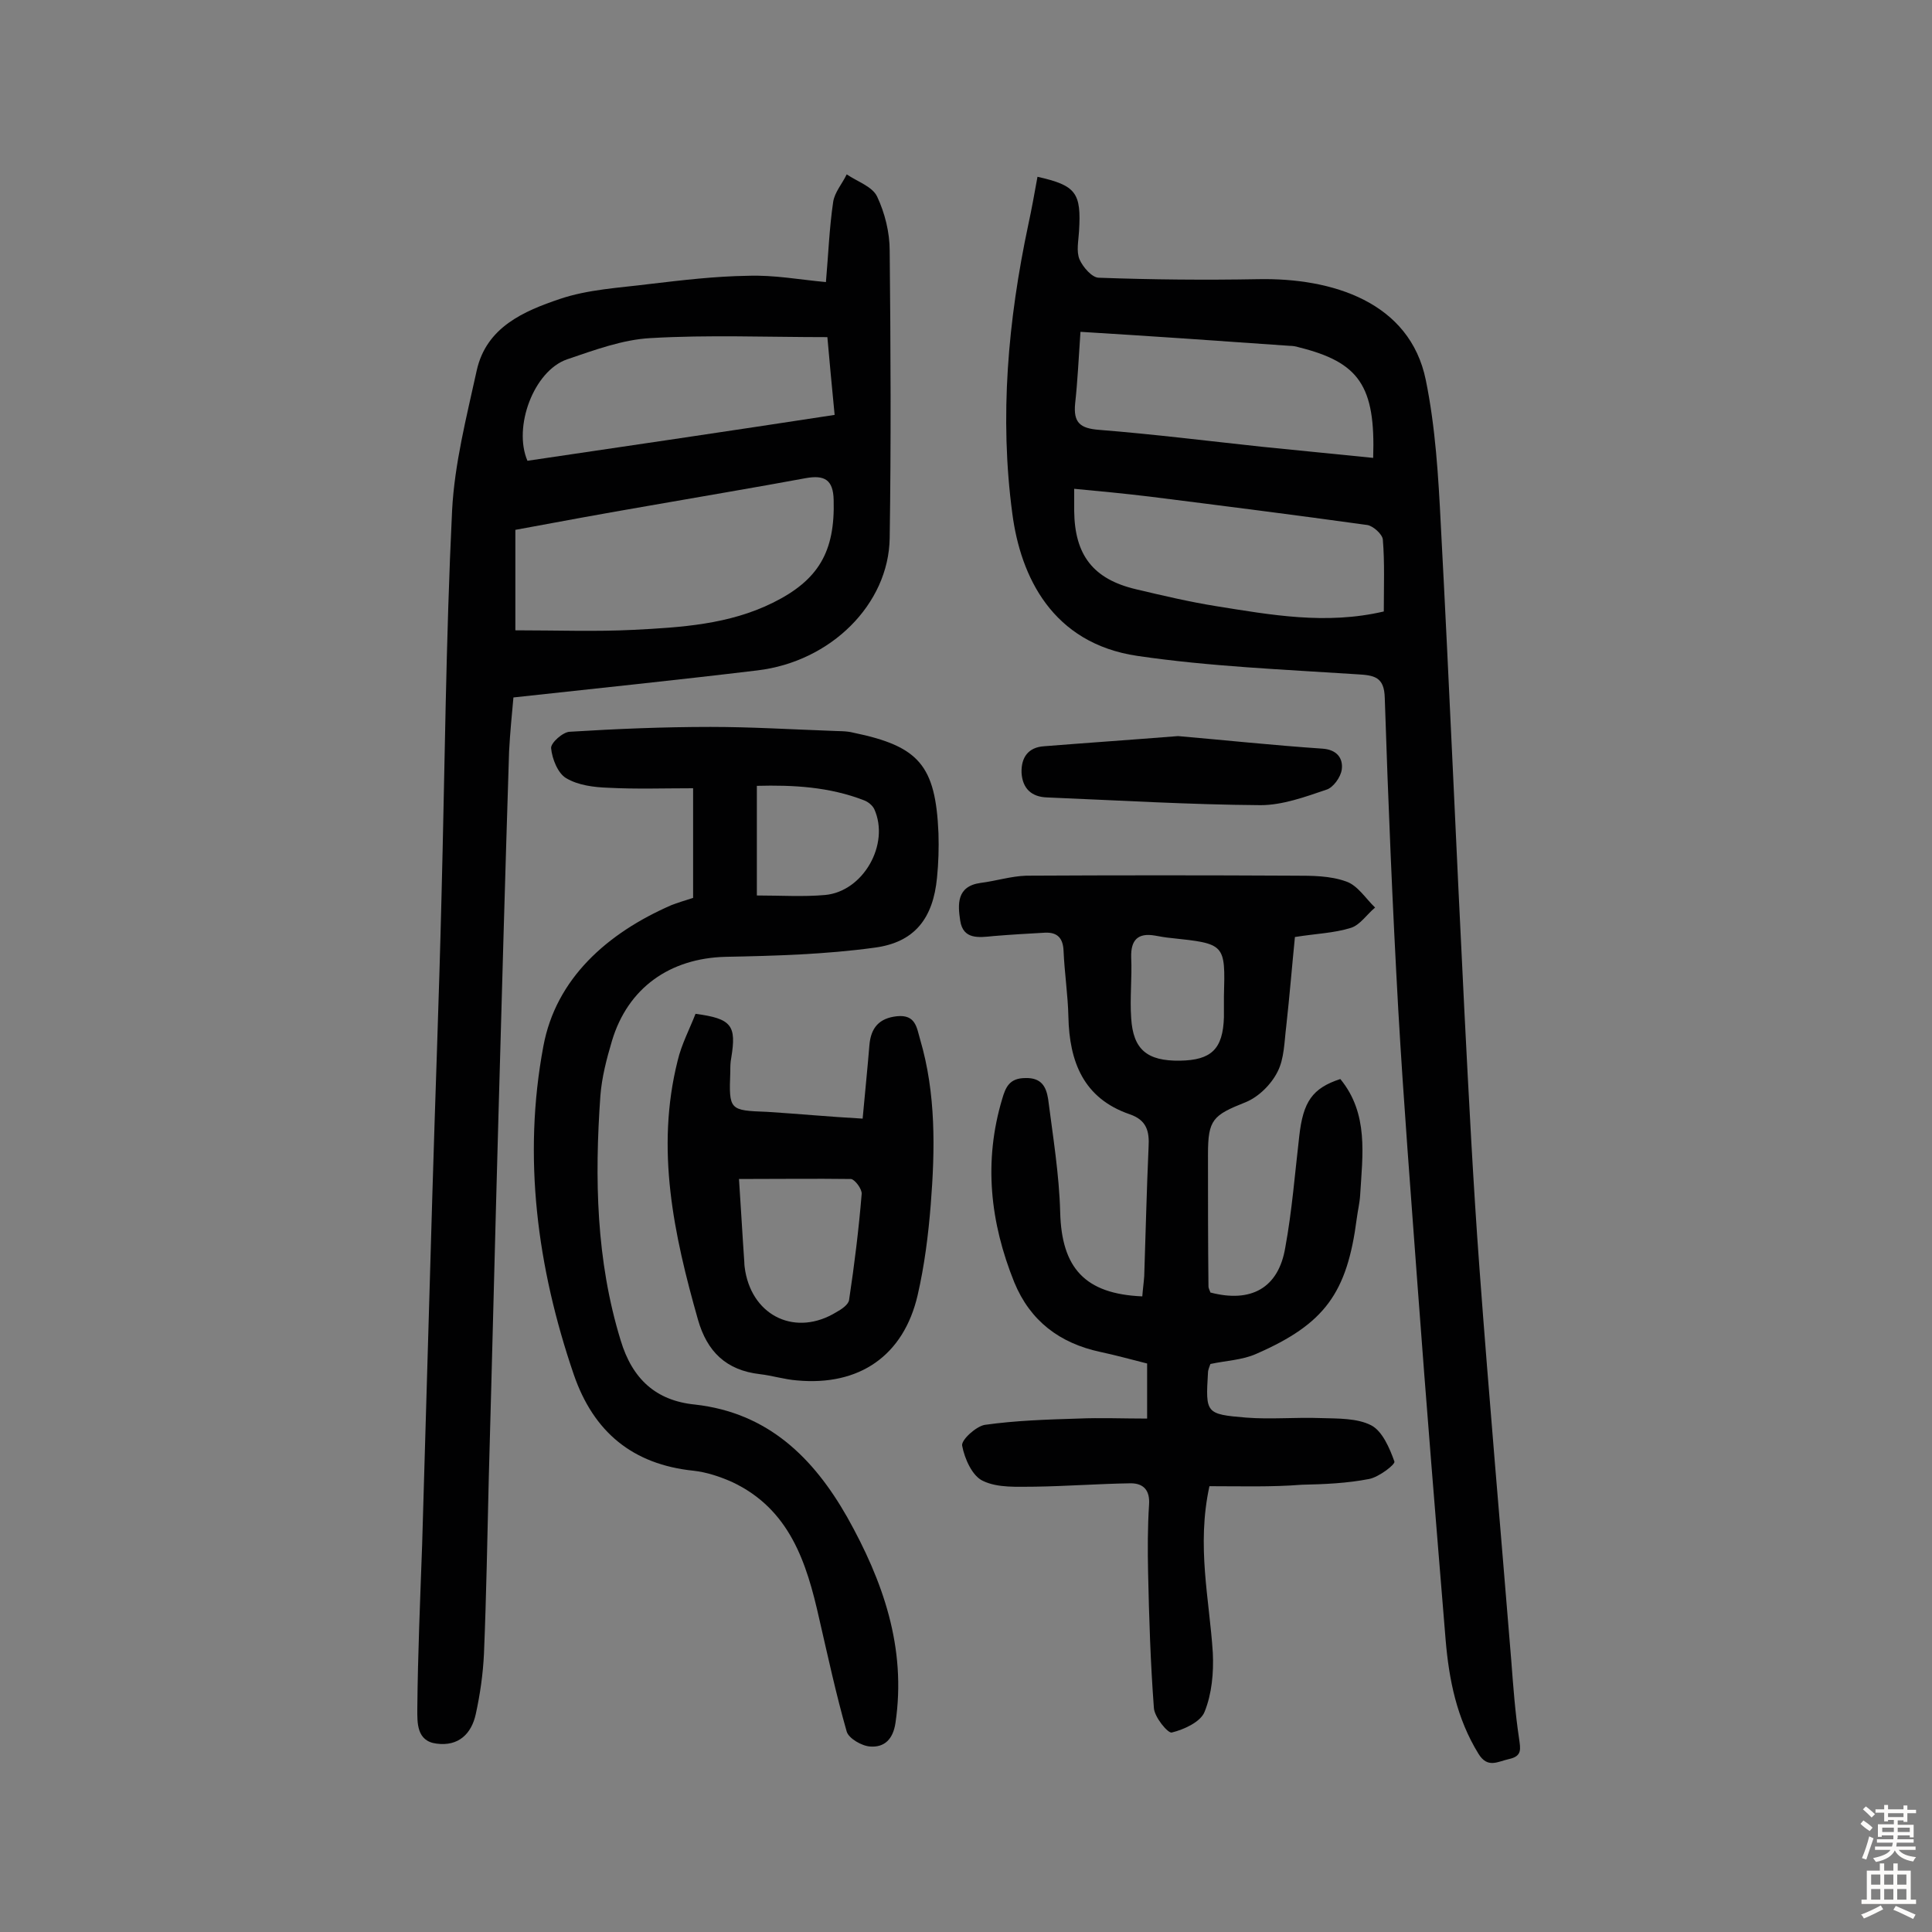 <svg enable-background="new 0 0 400 400" viewBox="0 0 400 400" xmlns="http://www.w3.org/2000/svg"><rect x="0" y="0" width="400" height="400" fill="#808080" stroke="none"/><g fill="#010102"><path d="m214.8 36.6c8 1.8 9.1 3.3 8.6 11.3-.1 1.9-.6 4.1.1 5.8.7 1.6 2.6 3.8 4 3.8 11 .4 22 .5 33 .3 15.3-.3 31.4 4.7 34.7 20.9 2 9.8 2.6 19.9 3.1 29.9 1.8 33.7 3.2 67.4 4.9 101 .9 17.6 1.8 35.3 3.1 52.9 2 27.1 4.4 54.3 6.6 81.4.4 5.3.8 10.7 1.6 16 .3 2.2.7 3.7-2.1 4.3-2.3.5-4.4 2-6.3-1.1-4.5-7.3-6.1-15.3-6.8-23.6-2-24.4-4-48.8-5.8-73.2-1.4-19.1-2.9-38.1-4-57.2-1.2-21.5-2.1-43.1-2.8-64.6-.1-4.4-2.2-4.7-5.8-4.9-15.2-1-30.4-1.6-45.4-3.8-17.7-2.6-24.2-16.5-25.9-29.4-2.7-20.1-.9-40.1 3.3-59.9.7-3.2 1.3-6.6 1.9-9.9zm71.7 90c0-5.2.2-10.1-.2-14.9-.1-1.1-2-2.8-3.2-3-15.1-2.1-30.1-4-45.2-5.9-5-.6-10.1-1.1-15.5-1.6v4.6c.1 9.1 3.9 14.1 12.8 16.2 5.5 1.3 11 2.6 16.6 3.5 11.3 1.8 22.7 3.9 34.7 1.1zm-62.8-57.9c-.4 5.8-.6 10.3-1.1 14.8-.4 4 1 5.2 5 5.5 11.3.9 22.5 2.3 33.7 3.5 7.7.8 15.3 1.5 23 2.3.5-14.9-2.9-19.8-15.4-22.9-.6-.2-1.3-.3-1.9-.3-14.1-1-28.5-2-43.3-2.9z"/><path d="m171 58.4c.5-5.7.7-11.2 1.5-16.6.3-2 1.9-3.8 2.8-5.7 2.2 1.5 5.3 2.5 6.3 4.6 1.6 3.4 2.6 7.4 2.6 11.2.2 19.8.3 39.6 0 59.5-.2 13.7-12.2 25.6-27.4 27.4-16.6 2-33.1 3.7-50.5 5.6-.3 3.3-.7 7.3-.9 11.2-.8 25.1-1.5 50.3-2.2 75.4-.7 25-1.3 50-2 74.9-.3 12.2-.5 24.3-1 36.5-.2 4.2-.8 8.4-1.7 12.5s-3.6 6.7-8.1 6.1c-4.2-.5-4-4.4-4-7.2.1-11.3.6-22.7 1-34 .7-24 1.4-48 2.1-72 .6-20.6 1.4-41.2 1.9-61.8.7-26.8.9-53.5 2.2-80.3.5-9.7 3-19.4 5.1-29 2-9 9.8-12.3 17.2-14.8 5.9-2 12.3-2.3 18.6-3.1 6.8-.8 13.5-1.6 20.3-1.7 5.5-.2 10.7.8 16.2 1.3zm-64.3 72.1c8.7 0 16.6.3 24.5-.1 9.8-.5 19.7-1.1 28.8-5.6 9.5-4.7 12.9-10.6 12.6-21.3-.1-4.2-1.9-5.2-5.8-4.5-10.8 2-21.6 3.8-32.4 5.7-9.3 1.6-18.6 3.3-27.7 5zm66.1-44.6c-.6-6.1-1.1-11.6-1.5-16.1-12.6 0-24.7-.5-36.6.2-5.8.3-11.7 2.5-17.3 4.4-6.9 2.4-11.2 14-8.2 21 21-3.1 42.1-6.2 63.6-9.5z"/><path d="m250.4 307.7c-2.7 12.4 0 23.4.7 34.5.2 4.1-.2 8.5-1.7 12.2-.8 2.1-4.3 3.7-6.8 4.3-.8.2-3.6-3.2-3.7-5.1-.7-9.3-1-18.6-1.2-28-.1-4.7-.1-9.4.2-14.1.2-2.9-1.1-4.4-3.8-4.4-6.6.1-13.2.6-19.8.7-3.7 0-7.7.3-10.8-1.2-2.2-1-3.8-4.6-4.3-7.3-.2-1.2 2.9-4 4.7-4.3 6.4-.9 12.8-1.1 19.3-1.3 4.6-.2 9.3 0 14.3 0 0-4.3 0-7.6 0-11.4-3.2-.8-6.4-1.7-9.7-2.4-8.4-1.8-14.5-6.4-17.8-14.4-5-12.4-6.4-25-2.5-38 .7-2.4 1.5-4.3 4.8-4.3 3.4-.1 4.3 1.9 4.7 4.3 1 7.8 2.3 15.7 2.5 23.5.3 11.5 5.1 16.9 17 17.4.1-1.4.3-2.8.4-4.2.3-8.9.5-17.8.9-26.7.2-3.3-.4-5.6-3.9-6.8-9.6-3.3-12.5-10.9-12.7-20.2-.1-4.5-.8-9-1-13.6-.1-2.6-1.2-3.9-3.8-3.8-3.6.2-7.1.4-10.7.7-3 .3-6.3.8-6.9-3.2-.5-3.3-.8-7.1 4.2-7.8 3.2-.4 6.3-1.4 9.5-1.5 18.5-.1 37-.1 55.6 0 3.5 0 7.3 0 10.6 1.2 2.4.8 4.1 3.6 6 5.4-1.7 1.4-3.1 3.6-5 4.2-3.5 1.1-7.3 1.2-11.6 1.9-.6 6-1.1 12.2-1.8 18.5-.4 3.2-.4 6.7-1.8 9.4-1.3 2.6-3.9 5.2-6.6 6.3-6.8 2.7-7.8 3.6-7.8 10.8 0 9.1 0 18.2.1 27.3 0 .5.3.9.4 1.3 8.4 2.2 14.1-.9 15.5-9.3 1.4-7.6 2-15.4 2.9-23.1.8-7.1 2.7-9.9 8.5-11.8 5.9 7.2 4.6 15.7 4.1 24.1-.1 1.6-.5 3.2-.7 4.8-2 15.4-6.6 21.8-20.8 28-2.9 1.3-6.3 1.4-9.5 2.1-.2.6-.5 1.2-.5 1.8-.5 8.4-.5 8.6 7.9 9.3 5.1.4 10.3-.1 15.5.1 3.5.1 7.5 0 10.4 1.5 2.3 1.2 3.8 4.7 4.8 7.5.2.6-3.2 3.2-5.2 3.6-4.6.9-9.3 1.1-14 1.2-6.3.5-12.6.3-19.1.3zm3-101.4c.3-10.9.3-10.9-11-12.1-1.1-.1-2.2-.3-3.3-.5-3.5-.6-5 .9-4.9 4.5.2 4.2-.3 8.4 0 12.6.4 6.5 3.3 8.9 10.1 8.8 6.5-.1 8.9-2.4 9.1-9 0-1.4 0-2.9 0-4.3z"/><path d="m143.5 185.9c0-7.7 0-14.9 0-22.7-6 0-11.8.2-17.5-.1-3-.1-6.3-.5-8.8-2-1.7-1-2.9-4-3.1-6.2-.1-1.1 2.5-3.4 3.9-3.4 9.7-.6 19.4-1 29.1-1 8.3 0 16.5.5 24.8.8 1.6.1 3.3 0 4.8.4 13.6 2.8 17 6.8 17.6 20.8.1 3.1 0 6.2-.3 9.2-.8 8.4-4.6 13.4-12.9 14.5-10.2 1.4-20.6 1.7-30.9 1.9-11.5.3-20.2 6.4-23.5 17.4-1.1 3.7-2.1 7.5-2.4 11.4-1.2 17-.9 34 4.2 50.6 2.4 8 7.3 12.5 15.4 13.3 15.1 1.7 24.5 11 31.5 23.3 7.4 13.2 12.3 27 10 42.6-.5 3.4-2.3 5.1-5.2 4.9-1.8-.1-4.5-1.7-4.9-3.1-2.2-7.7-3.9-15.6-5.7-23.4-2.6-11.6-6.1-22.7-18.1-28.3-2.5-1.1-5.2-2-7.9-2.3-12.6-1.3-20.7-8-24.8-19.9-7.6-22.2-10.6-45.1-6.3-68 2.6-14 13.2-23.4 26.5-29.2 1.3-.5 2.6-.9 4.5-1.5zm13.2-23.2v22.7c5 0 9.6.3 14.1-.1 7.9-.7 13.5-10.5 10.2-17.8-.4-.8-1.3-1.5-2.1-1.8-7.2-2.8-14.7-3.2-22.2-3z"/><path d="m178.6 231.6c.5-5.5 1-10.3 1.4-15.2.3-3.6 2-5.6 5.7-6 3.9-.4 4.1 2.4 4.8 4.8 3.3 11.2 3.1 22.8 2.2 34.2-.5 6.3-1.3 12.6-2.7 18.7-2.9 12.6-12.1 18.9-25 17.7-2.6-.2-5.1-1-7.7-1.3-6.9-.8-10.9-4.6-12.8-11.3-5-17.6-8.8-35.3-4.2-53.6.8-3.4 2.5-6.6 3.7-9.7 7.5 1 8.5 2.4 7.4 9.1-.2 1-.2 1.9-.2 2.9-.3 8-.2 8 7.7 8.3 6.3.4 12.6 1 19.7 1.4zm-25.6 12.5c.4 5.9.7 11.5 1.1 17.2 0 .6.1 1.3.2 1.9 1.7 9.5 10.6 13.5 18.8 8.5 1.1-.6 2.6-1.6 2.7-2.6 1.1-7.3 2-14.6 2.6-21.9.1-1-1.4-3-2.2-3.1-7.5-.1-15 0-23.2 0z"/><path d="m243.9 152.4c9.3.8 19.6 1.9 29.9 2.6 3 .2 4.3 2 4 4.3-.2 1.6-1.8 3.8-3.2 4.2-4.4 1.5-9.1 3.2-13.6 3.2-14.7-.1-29.5-1-44.2-1.6-3.3-.1-5.1-1.9-5.3-5.1-.1-3.2 1.4-5.3 4.7-5.5 8.8-.7 17.6-1.3 27.7-2.1z"/></g><path d="m385.2 377.6.6-.7c.6.4 1.3.9 1.9 1.5l-.6.7c-.8-.5-1.4-1-1.9-1.5zm.3 7.1c.6-1.4 1.1-2.9 1.5-4.5.3.1.6.3.9.4-.5 1.4-1 2.9-1.5 4.4zm.2-10.1.6-.6c.7.5 1.3 1.1 1.9 1.6l-.7.7c-.6-.6-1.2-1.2-1.8-1.7zm8.4-.8h.8v.9h1.8v.7h-1.8v1.8h-.8v-.3h-1.2v.9h3.3v2.6h-.8v-.4h-2.5c0 .3 0 .6-.1.8h3.4v.7h-3.5c0 .3-.1.6-.1.8h4v.7h-3.5c.7.9 1.9 1.3 3.6 1.5-.2.2-.4.5-.6.9-1.9-.3-3.2-1.1-3.8-2.3-.5 1.1-1.8 2-3.9 2.4-.2-.3-.4-.5-.6-.8 1.9-.4 3.1-.9 3.6-1.7h-3.2v-.7h3.5c.1-.2.1-.5.2-.8h-3.3v-.7h3.4c0-.2 0-.5 0-.8h-2.4v.3h-.8v-2.6h3.3v-.9h-1.2v.3h-.8v-1.8h-1.8v-.7h1.8v-.9h.8v.9h3.2zm-4.4 5.5h2.4c0-.3 0-.6 0-.9h-2.4zm1.2-3.1h3.2v-.8h-3.2zm4.4 2.2h-2.4v.9h2.5v-.9z" fill="#fcfbfa"/><path d="m389.2 385.8h.9v1.5h1.9v-1.5h.9v1.5h2.7v6h1.1v.9h-11.3v-.9h1.1v-6h2.7zm.2 8.7.5.8c-1.2.6-2.5 1.3-4 1.9-.2-.3-.3-.6-.6-.8 1.6-.6 3-1.3 4.1-1.9zm-2-4.3h1.9v-2.1h-1.9zm0 3.1h1.9v-2.2h-1.9zm2.7-3.1h1.9v-2.1h-1.9zm0 3.1h1.9v-2.2h-1.9zm2.4 1.3c1.4.6 2.7 1.2 4.1 1.8l-.5.9c-1.5-.7-2.8-1.4-4.1-1.9zm2.2-6.5h-1.9v2.1h1.9zm-1.9 5.2h1.9v-2.2h-1.9z" fill="#fcfbfa"/></svg>